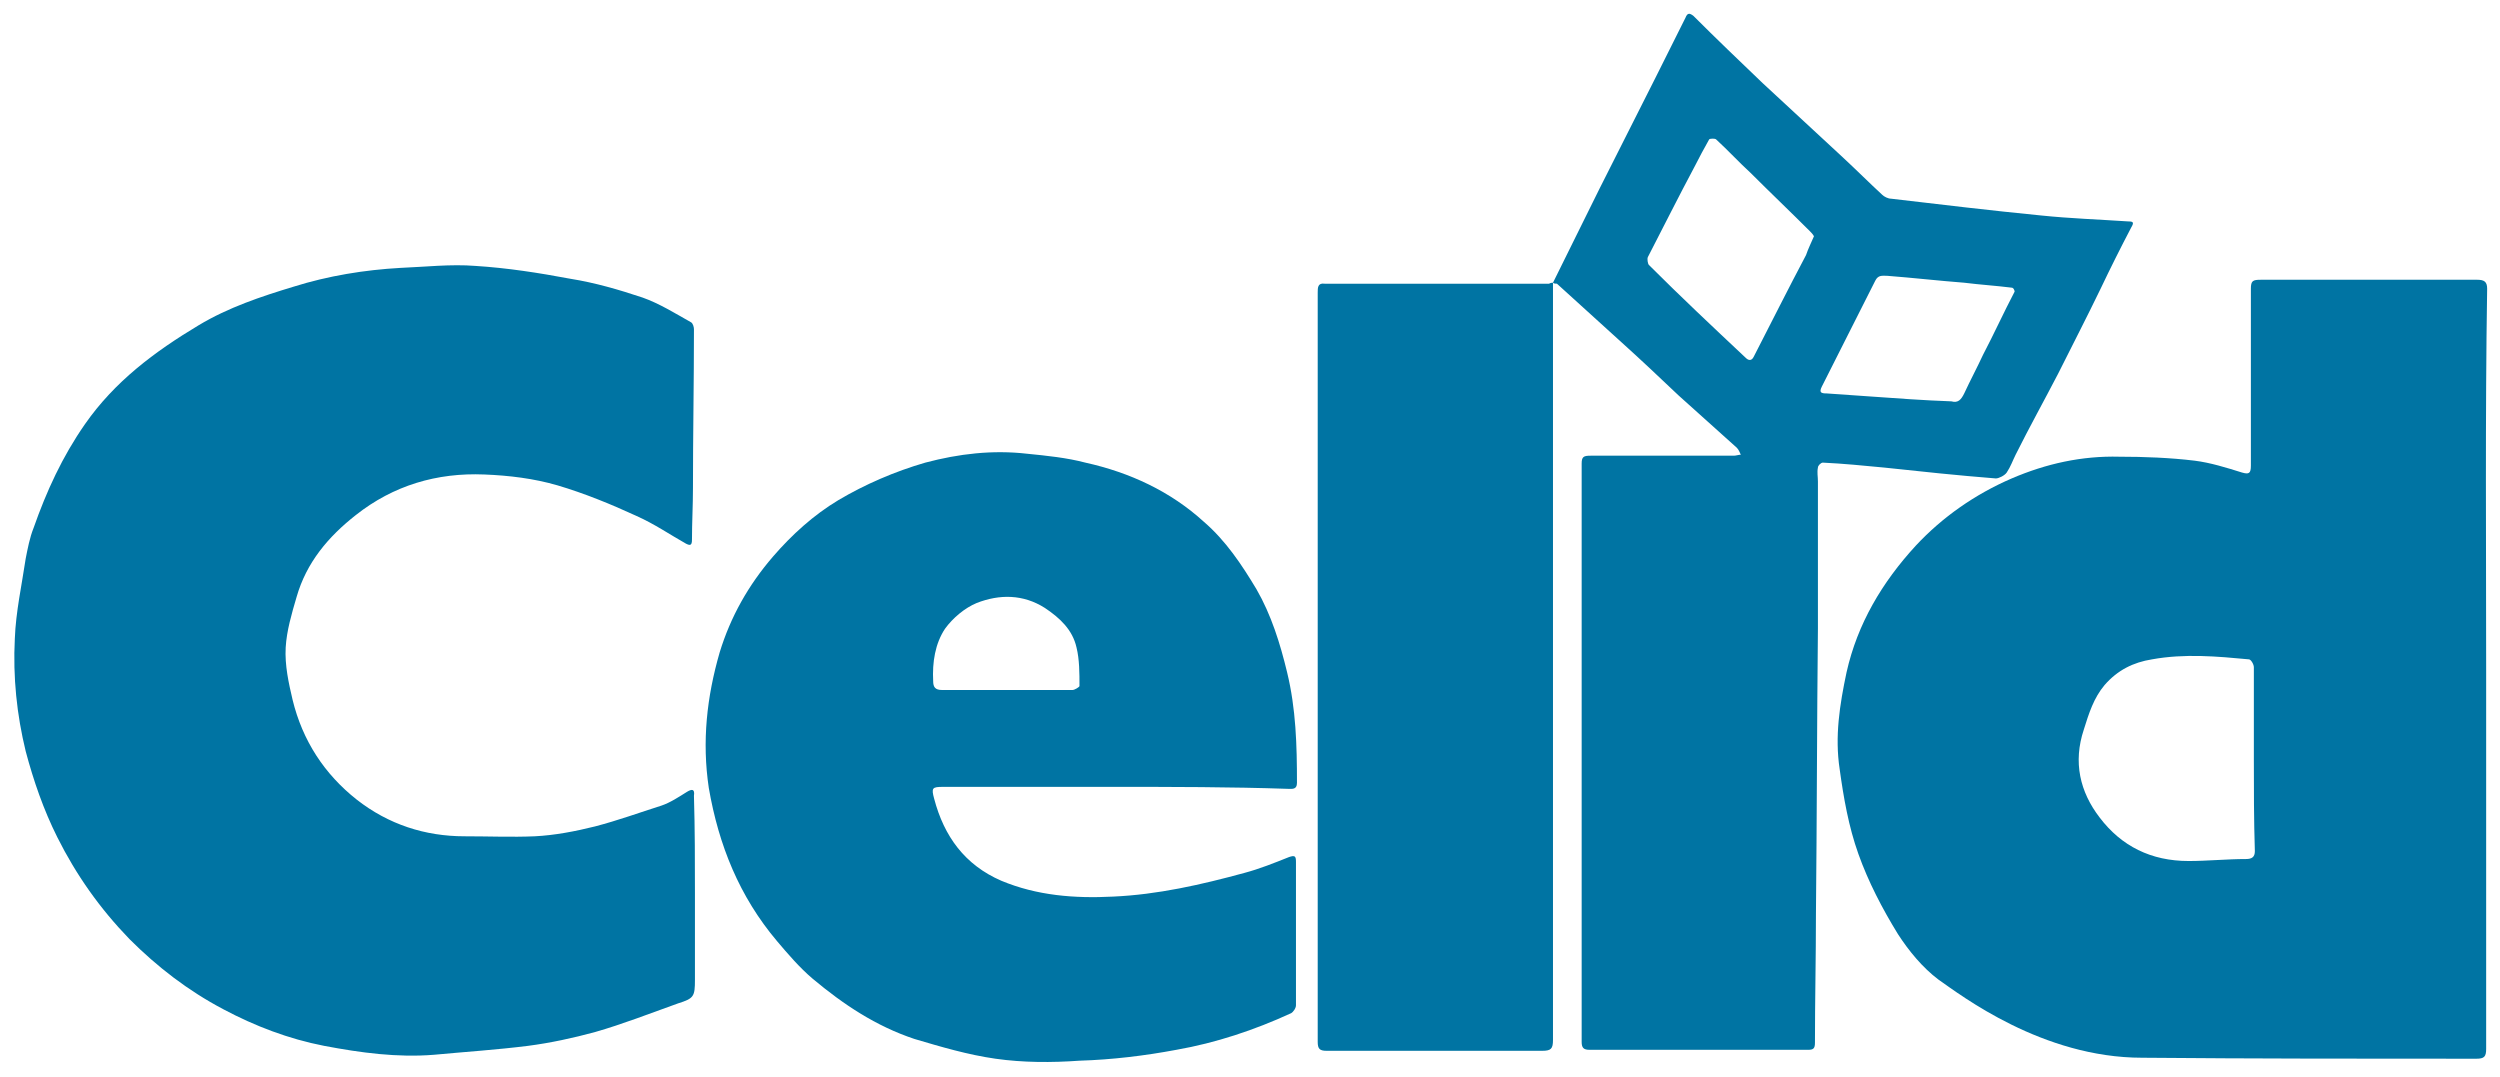 <?xml version="1.0" encoding="utf-8"?>
<!-- Generator: Adobe Illustrator 18.0.0, SVG Export Plug-In . SVG Version: 6.00 Build 0)  -->
<!DOCTYPE svg PUBLIC "-//W3C//DTD SVG 1.1//EN" "http://www.w3.org/Graphics/SVG/1.1/DTD/svg11.dtd">
<svg version="1.1" id="Livello_1" xmlns="http://www.w3.org/2000/svg" xmlns:xlink="http://www.w3.org/1999/xlink" x="0px" y="0px"
	 width="252.9px" height="108.9px" viewBox="0 0 252.9 108.9" enable-background="new 0 0 252.9 108.9" xml:space="preserve">
<g>
	<path fill="#0074A3" d="M251.5,67.8c0,12.8,0,25.6,0,38.3c0,0.8-0.2,1-1,1c-11.3,0-22.6,0-33.8-0.1c-10.1,0-18.3-6.3-20.6-7.9
		c-1.6-1.2-3-2.9-4.1-4.6c-1.6-2.6-3-5.3-4-8.1c-1-2.8-1.5-5.7-1.9-8.6c-0.5-3.3,0-6.5,0.7-9.8c1.1-4.9,3.6-9.1,7-12.8
		c2.7-2.9,6-5.2,9.7-6.8c3.5-1.5,7.1-2.3,10.9-2.2c2.5,0,5.1,0.1,7.6,0.4c1.6,0.2,3.2,0.7,4.8,1.2c0.7,0.2,0.9,0.1,0.9-0.7
		c0-6,0-12,0-17.9c0-0.8,0.2-0.9,1-0.9c7.3,0,14.6,0,21.9,0c0.7,0,1,0.2,1,0.9C251.4,42.1,251.5,55,251.5,67.8z M228,76.8
		c0-3.1,0-6.2,0-9.3c0-0.3-0.3-0.8-0.5-0.8c-3.2-0.3-6.5-0.6-9.8,0c-1.9,0.3-3.5,1.1-4.8,2.6c-1.1,1.3-1.6,2.9-2.1,4.5
		c-1.1,3.3-0.4,6.3,1.6,8.9c2.2,2.9,5.2,4.4,9,4.4c1.9,0,3.9-0.2,5.8-0.2c0.6,0,0.9-0.2,0.9-0.8C228,82.9,228,79.8,228,76.8z"/>
	<path fill="#0074A3" d="M70.3,90.4c0,2.9,0,5.8,0,8.7c0,1.7-0.1,1.9-1.7,2.4c-2.8,1-5.6,2.1-8.4,2.9c-2.2,0.6-4.5,1.1-6.8,1.4
		c-3.2,0.4-6.3,0.6-9.5,0.9c-3.7,0.3-7.4-0.2-11.1-0.9c-3.6-0.7-7-2-10.2-3.7c-3.6-1.9-6.7-4.3-9.5-7.1c-3-3.1-5.4-6.5-7.3-10.3
		C4.4,81.9,3.4,79,2.6,76c-0.9-3.7-1.3-7.5-1.1-11.4c0.1-2.7,0.7-5.4,1.1-8.1c0.2-1,0.4-2.1,0.8-3.1c1.3-3.7,2.9-7.2,5.2-10.5
		c3-4.3,7-7.3,11.5-10c3-1.8,6.3-2.9,9.6-3.9c3.5-1.1,7.2-1.7,10.8-1.9c2.5-0.1,5.1-0.4,7.6-0.2c3.2,0.2,6.4,0.7,9.6,1.3
		c2.5,0.4,4.9,1.1,7.3,1.9c1.7,0.6,3.3,1.6,4.9,2.5c0.2,0.1,0.3,0.5,0.3,0.7c0,5.4-0.1,10.7-0.1,16.1c0,1.7-0.1,3.5-0.1,5.2
		c0,0.6-0.2,0.6-0.6,0.4c-1.6-0.9-3.2-2-5-2.8c-2.6-1.2-5.3-2.3-8-3.1c-2.4-0.7-4.9-1-7.4-1.1c-4.8-0.2-9.2,1.1-13,4.1
		c-2.8,2.2-5,4.8-6,8.3c-0.5,1.7-1,3.4-1.1,5.1c-0.1,1.8,0.3,3.6,0.7,5.3c1,4.1,3.2,7.5,6.5,10.1c3.2,2.5,6.9,3.7,10.9,3.7
		c2.4,0,4.8,0.1,7.1,0c2-0.1,4.1-0.5,6.1-1c2.3-0.6,4.5-1.4,6.7-2.1c0.9-0.3,1.8-0.9,2.6-1.4c0.5-0.3,0.8-0.3,0.7,0.4
		C70.3,83.9,70.3,87.2,70.3,90.4z"/>
	<path fill="#0074A3" d="M112.8,79.6c-5.8,0-11.6,0-17.4,0c-1.1,0-1.2,0.1-0.9,1.2c1,3.8,3.1,6.7,6.8,8.3c3.6,1.5,7.4,1.8,11.3,1.6
		c4.5-0.2,8.9-1.2,13.3-2.4c1.5-0.4,3-1,4.5-1.6c0.6-0.2,0.7-0.1,0.7,0.5c0,4.8,0,9.7,0,14.5c0,0.3-0.3,0.7-0.5,0.8
		c-3.7,1.7-7.6,3-11.6,3.7c-3.2,0.6-6.5,1-9.8,1.1c-2.8,0.2-5.7,0.2-8.5-0.2c-2.8-0.4-5.5-1.2-8.2-2c-3.9-1.3-7.2-3.5-10.3-6.1
		c-1.3-1.1-2.5-2.5-3.6-3.8c-3.8-4.5-5.9-9.7-6.9-15.5c-0.7-4.7-0.2-9.2,1.1-13.7c1.1-3.6,2.9-6.8,5.4-9.7c1.9-2.2,4.1-4.2,6.6-5.7
		c2.7-1.6,5.7-2.9,8.8-3.8c3.4-0.9,6.8-1.3,10.3-0.9c2,0.2,4,0.4,5.9,0.9c4.5,1,8.6,2.9,12,6c2.2,1.9,3.8,4.3,5.3,6.8
		c1.5,2.6,2.4,5.5,3.1,8.4c0.9,3.7,1,7.4,1,11.2c0,0.7-0.5,0.6-0.9,0.6C124.4,79.6,118.6,79.6,112.8,79.6z M101.9,69.8
		c2.2,0,4.4,0,6.6,0c0.2,0,0.7-0.3,0.7-0.4c0-1.3,0-2.7-0.3-3.9c-0.4-1.8-1.7-3-3.2-4c-2.2-1.4-4.6-1.4-6.9-0.5
		c-1.2,0.5-2.4,1.5-3.2,2.6c-1,1.5-1.3,3.4-1.2,5.3c0,0.6,0.2,0.9,0.9,0.9C97.6,69.8,99.7,69.8,101.9,69.8z"/>
	<path fill="#0074A3" d="M157.1,28.6c1.6-3.2,3.1-6.3,4.7-9.5c1.9-3.8,3.8-7.5,5.7-11.3c1-2,2-4,3-6c0.2-0.5,0.4-0.5,0.8-0.2
		c2.3,2.3,4.7,4.6,7,6.8c2.7,2.5,5.4,5,8.1,7.5c1.4,1.3,2.7,2.6,4,3.8c0.2,0.2,0.6,0.4,0.9,0.4c5.1,0.6,10.1,1.2,15.2,1.7
		c2.9,0.3,5.8,0.4,8.8,0.6c0.5,0,0.6,0.1,0.3,0.6c-1.1,2.1-2.1,4.1-3.1,6.2c-1.4,2.9-2.9,5.8-4.3,8.6c-1.4,2.7-2.9,5.4-4.3,8.2
		c-0.3,0.6-0.5,1.2-0.9,1.8c-0.2,0.3-0.8,0.6-1.1,0.6c-3.8-0.3-7.6-0.7-11.3-1.1c-2.1-0.2-4.1-0.4-6.2-0.5c-0.2,0-0.5,0.3-0.5,0.5
		c-0.1,0.5,0,0.9,0,1.4c0,5,0,9.9,0,14.9c-0.1,9.6-0.1,19.2-0.2,28.9c0,4.3-0.1,8.7-0.1,13c0,0.6-0.2,0.7-0.7,0.7
		c-7.4,0-14.7,0-22.1,0c-0.6,0-0.8-0.2-0.8-0.8c0-19.5,0-39,0-58.5c0-0.7,0.2-0.8,0.9-0.8c4.8,0,9.7,0,14.5,0c0.2,0,0.5-0.1,0.7-0.1
		c-0.1-0.2-0.2-0.5-0.4-0.7c-2-1.8-3.9-3.5-5.9-5.3c-1.9-1.8-3.8-3.6-5.8-5.4c-2.2-2-4.3-3.9-6.5-5.9
		C157.4,28.7,157.2,28.7,157.1,28.6L157.1,28.6z M183.5,23.9c-0.1-0.2-0.3-0.4-0.4-0.5c-2-2-4-3.9-6-5.9c-1.2-1.1-2.3-2.3-3.5-3.4
		c-0.1-0.1-0.6-0.1-0.7,0c-0.5,0.9-1,1.8-1.5,2.8c-1.6,3-3.1,6-4.7,9.1c-0.1,0.2,0,0.7,0.1,0.8c3.2,3.2,6.5,6.3,9.8,9.4
		c0.3,0.3,0.6,0.3,0.8-0.1c1.8-3.5,3.5-6.9,5.3-10.3C182.9,25.2,183.2,24.6,183.5,23.9z M197.4,40.6c0.7,0.2,1-0.2,1.3-0.8
		c0.6-1.3,1.3-2.6,1.9-3.9c1.1-2.1,2.1-4.3,3.2-6.4c0-0.1-0.1-0.4-0.3-0.4c-1.6-0.2-3.2-0.3-4.8-0.5c-2.6-0.2-5.2-0.5-7.8-0.7
		c-0.5,0-0.9-0.1-1.2,0.5c-1.8,3.6-3.6,7.1-5.4,10.7c-0.3,0.6-0.1,0.7,0.5,0.7c1.4,0.1,2.9,0.2,4.3,0.3
		C191.9,40.3,194.6,40.5,197.4,40.6z"/>
	<path fill="#0074A3" d="M157.1,28.6c0,1.8,0,3.6,0,5.4c0,23.7,0,47.5,0,71.2c0,0.9-0.2,1.1-1.1,1.1c-7.3,0-14.5,0-21.8,0
		c-0.7,0-0.9-0.2-0.9-0.9c0-25.3,0-50.6,0-75.8c0-0.5,0-1,0.7-0.9c7.6,0,15.1,0,22.7,0C156.9,28.6,157,28.6,157.1,28.6L157.1,28.6z"
		/>
</g>
</svg>
